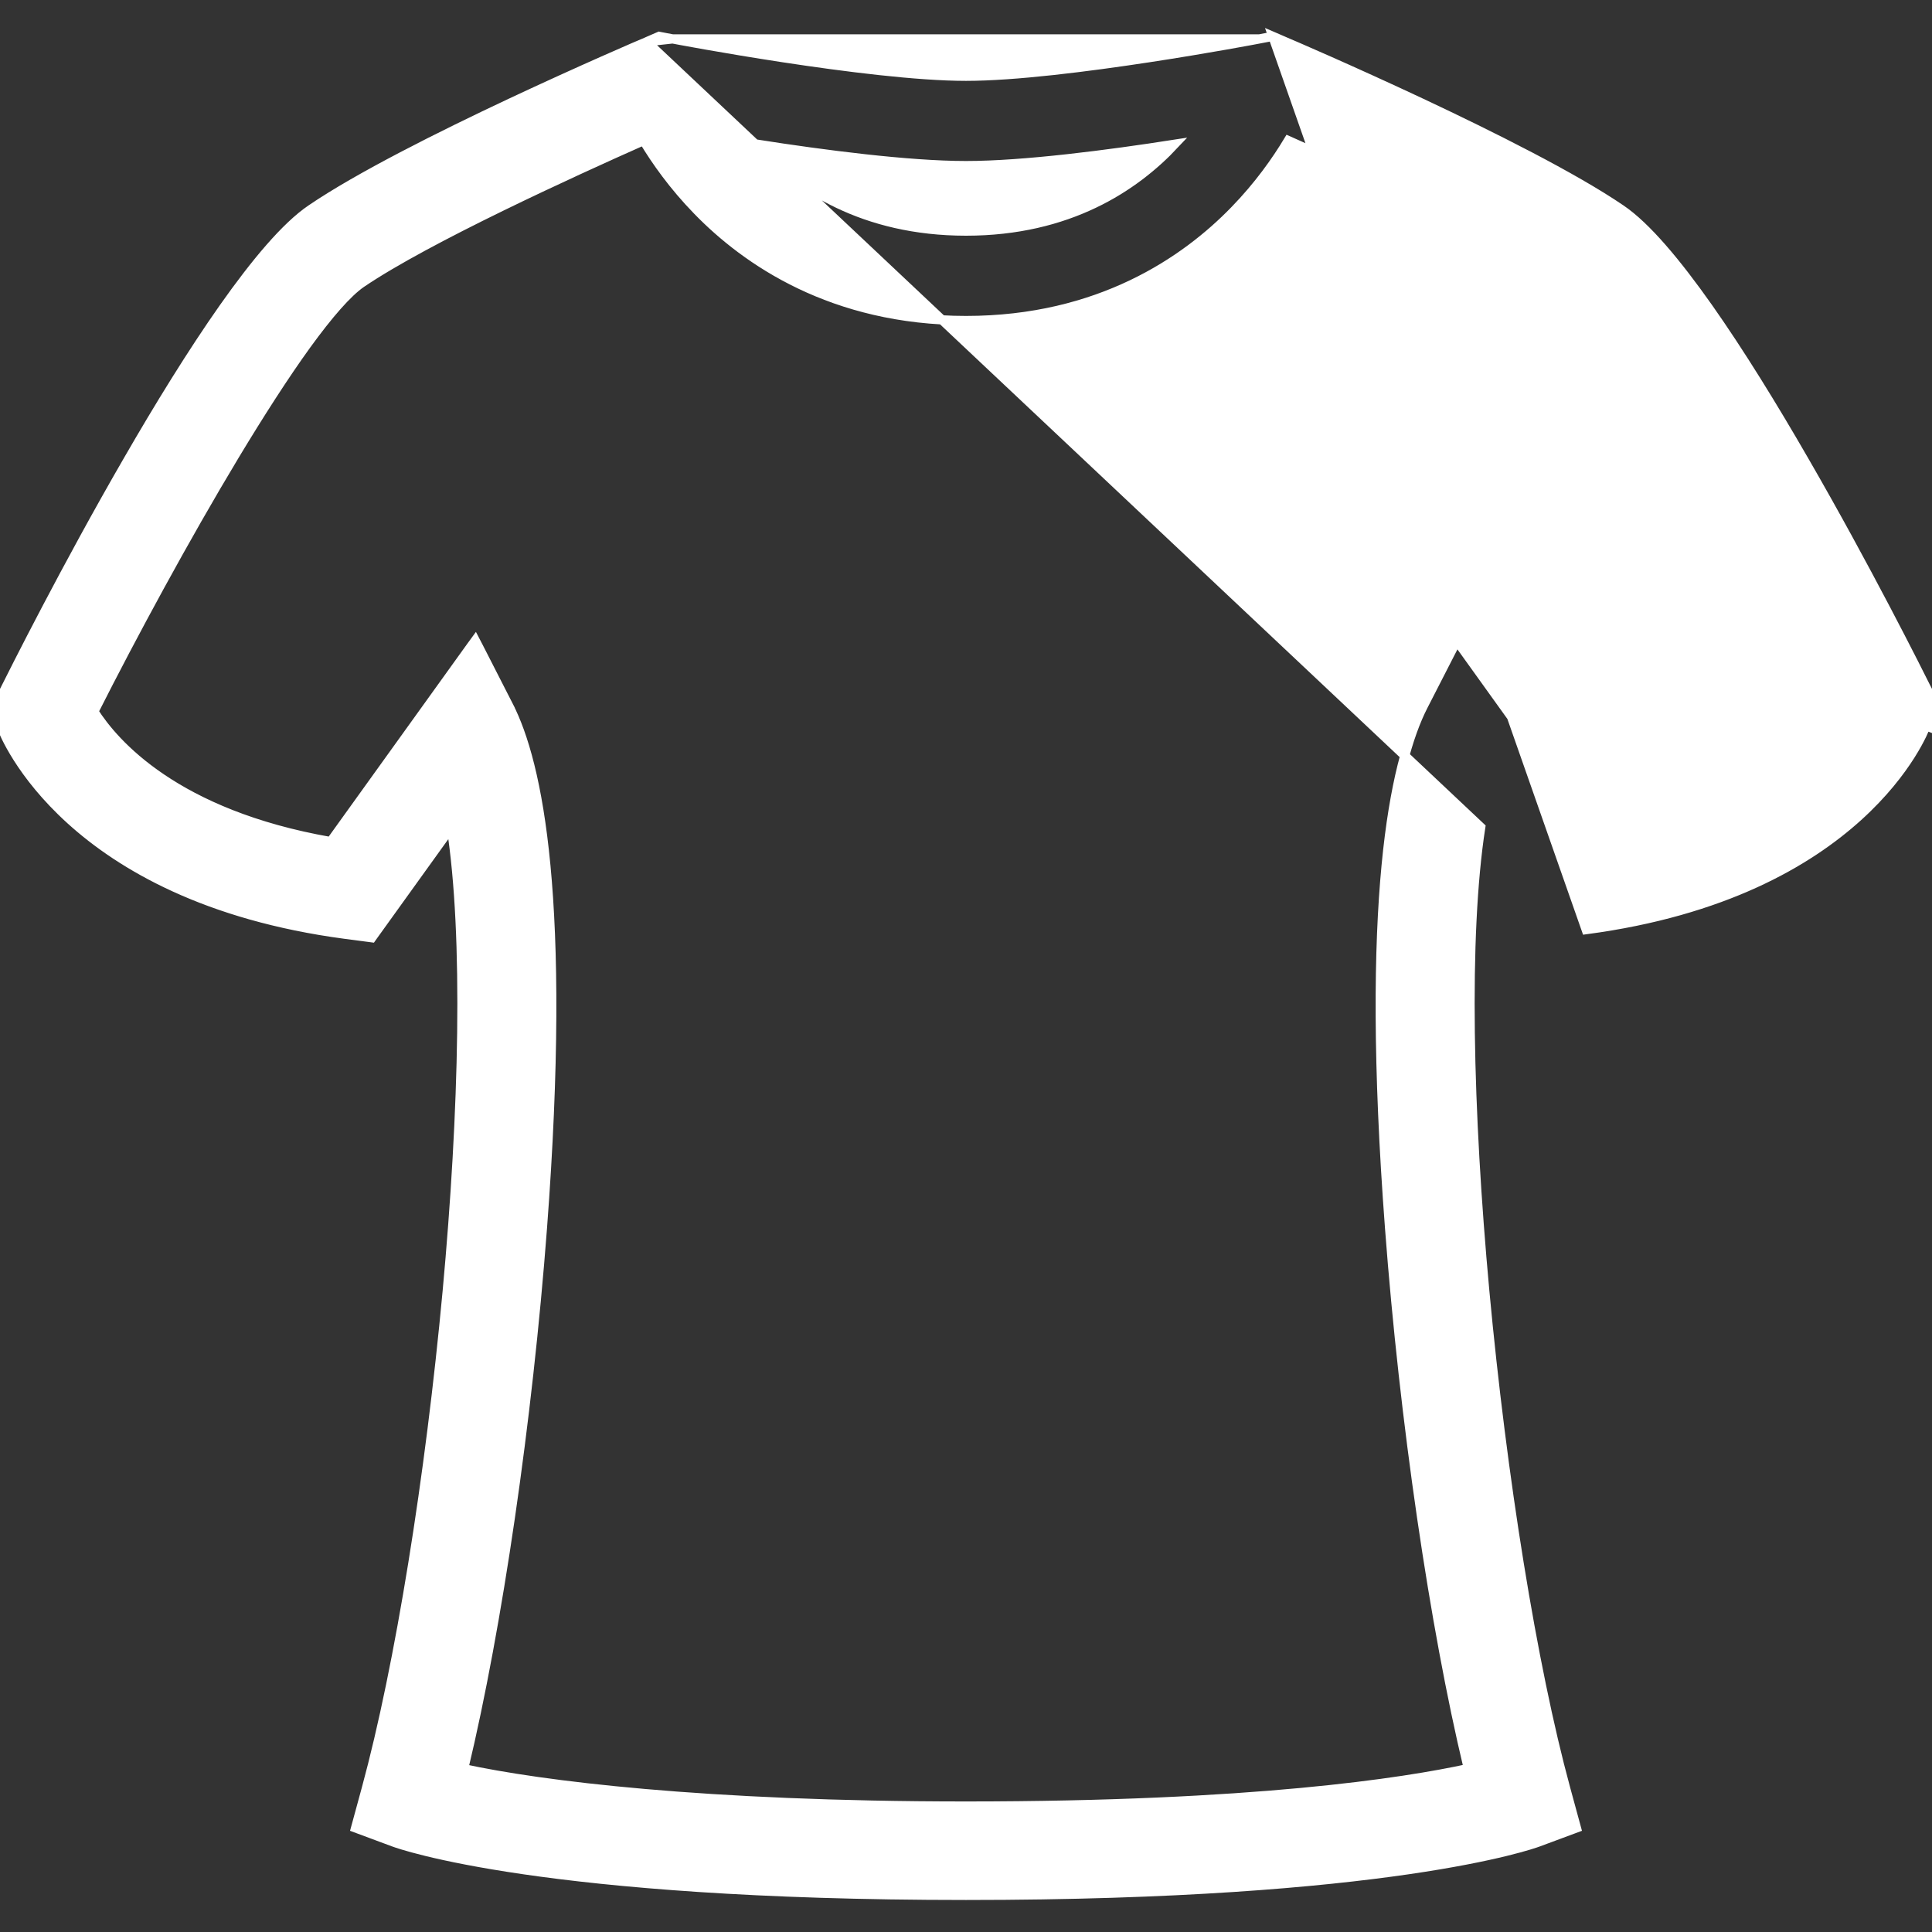<svg width="21" height="21" viewBox="0 0 21 21" fill="none" xmlns="http://www.w3.org/2000/svg">
<rect x="0" y="0" width="21" height="21" fill="#333333" stroke="none"/>
<g clip-path="url(#clip0_611_2417)">
<path d="M13.835 0.395L13.849 0.401L13.971 0.454C14.024 0.476 14.679 0.757 15.448 1.118C16.216 1.479 17.103 1.923 17.618 2.274C17.893 2.46 18.224 2.856 18.568 3.344C18.913 3.834 19.275 4.423 19.61 5.004C20.281 6.164 20.846 7.292 20.961 7.522L20.916 7.544L20.961 7.522L21.045 7.69L21.054 7.71L21.047 7.73L20.981 7.907L20.981 7.907L20.934 7.889C20.907 7.963 20.229 9.707 17.241 10.105L13.835 0.395ZM13.835 0.395L13.82 0.398L13.689 0.423M13.835 0.395L13.689 0.423M13.689 0.423C13.666 0.428 11.561 0.829 10.5 0.829C9.44 0.829 7.334 0.428 7.311 0.423M13.689 0.423H7.311M7.311 0.423L7.18 0.398L7.165 0.395L7.151 0.401L7.029 0.454L7.311 0.423ZM16.139 14.036C15.959 12.084 15.912 10.175 16.095 8.991L7.029 0.454C6.975 0.476 6.321 0.757 5.552 1.118C4.784 1.479 3.897 1.923 3.382 2.274L3.382 2.274C3.107 2.46 2.776 2.856 2.432 3.344C2.087 3.834 1.725 4.423 1.39 5.004C0.719 6.164 0.154 7.292 0.039 7.522L-0.045 7.69L-0.054 7.71L-0.047 7.73L0.018 7.907C0.018 7.907 0.018 7.907 0.018 7.907C0.051 7.993 0.741 9.754 3.752 10.155L4.011 10.189L4.041 10.193L4.058 10.169L4.905 8.991C5.088 10.175 5.041 12.084 4.861 14.036C4.674 16.052 4.345 18.107 3.982 19.44L3.877 19.825L3.865 19.869L3.908 19.885L4.282 20.024C4.282 20.024 4.282 20.024 4.282 20.024C4.353 20.05 5.9 20.602 10.5 20.602C15.1 20.602 16.647 20.05 16.718 20.024C16.718 20.024 16.718 20.024 16.718 20.024L17.092 19.885L17.135 19.869L17.123 19.825L17.018 19.44C16.655 18.107 16.326 16.052 16.139 14.036ZM15.104 13.346C15.262 15.444 15.59 17.68 15.96 19.223C15.263 19.375 13.627 19.631 10.5 19.631C7.644 19.631 5.869 19.405 5.04 19.225C5.41 17.682 5.737 15.445 5.896 13.346C6.165 9.788 5.849 8.298 5.529 7.672L5.484 7.694L5.529 7.672L5.204 7.036L5.166 6.963L5.118 7.029L3.595 9.148C1.905 8.853 1.239 8.079 1.02 7.734C1.44 6.903 2.009 5.85 2.552 4.948C2.827 4.492 3.094 4.076 3.332 3.747C3.572 3.416 3.778 3.18 3.928 3.077C4.642 2.592 6.237 1.865 6.996 1.528C7.127 1.746 7.318 2.018 7.581 2.288L7.581 2.288C8.111 2.834 9.049 3.484 10.5 3.484C11.951 3.484 12.889 2.834 13.419 2.288C13.682 2.018 13.873 1.746 14.004 1.528C14.763 1.865 16.358 2.592 17.072 3.077C17.222 3.18 17.428 3.416 17.667 3.747C17.905 4.075 18.173 4.491 18.447 4.947C18.99 5.848 19.559 6.902 19.979 7.733C19.903 7.851 19.773 8.021 19.567 8.205C19.203 8.531 18.537 8.949 17.404 9.148L15.882 7.029L15.834 6.963L15.797 7.036L15.471 7.672C15.151 8.298 14.835 9.788 15.104 13.346ZM10.5 1.8C11.13 1.8 12.049 1.68 12.768 1.568C12.334 2.031 11.616 2.512 10.5 2.512C9.384 2.512 8.666 2.031 8.232 1.568C8.951 1.68 9.87 1.8 10.5 1.8Z" fill="white" stroke="white" stroke-width="0.1"/>
</g>
<defs>
<clipPath id="clip0_611_2417">
<rect width="21" height="21" fill="white"/>
</clipPath>
</defs>
</svg>
